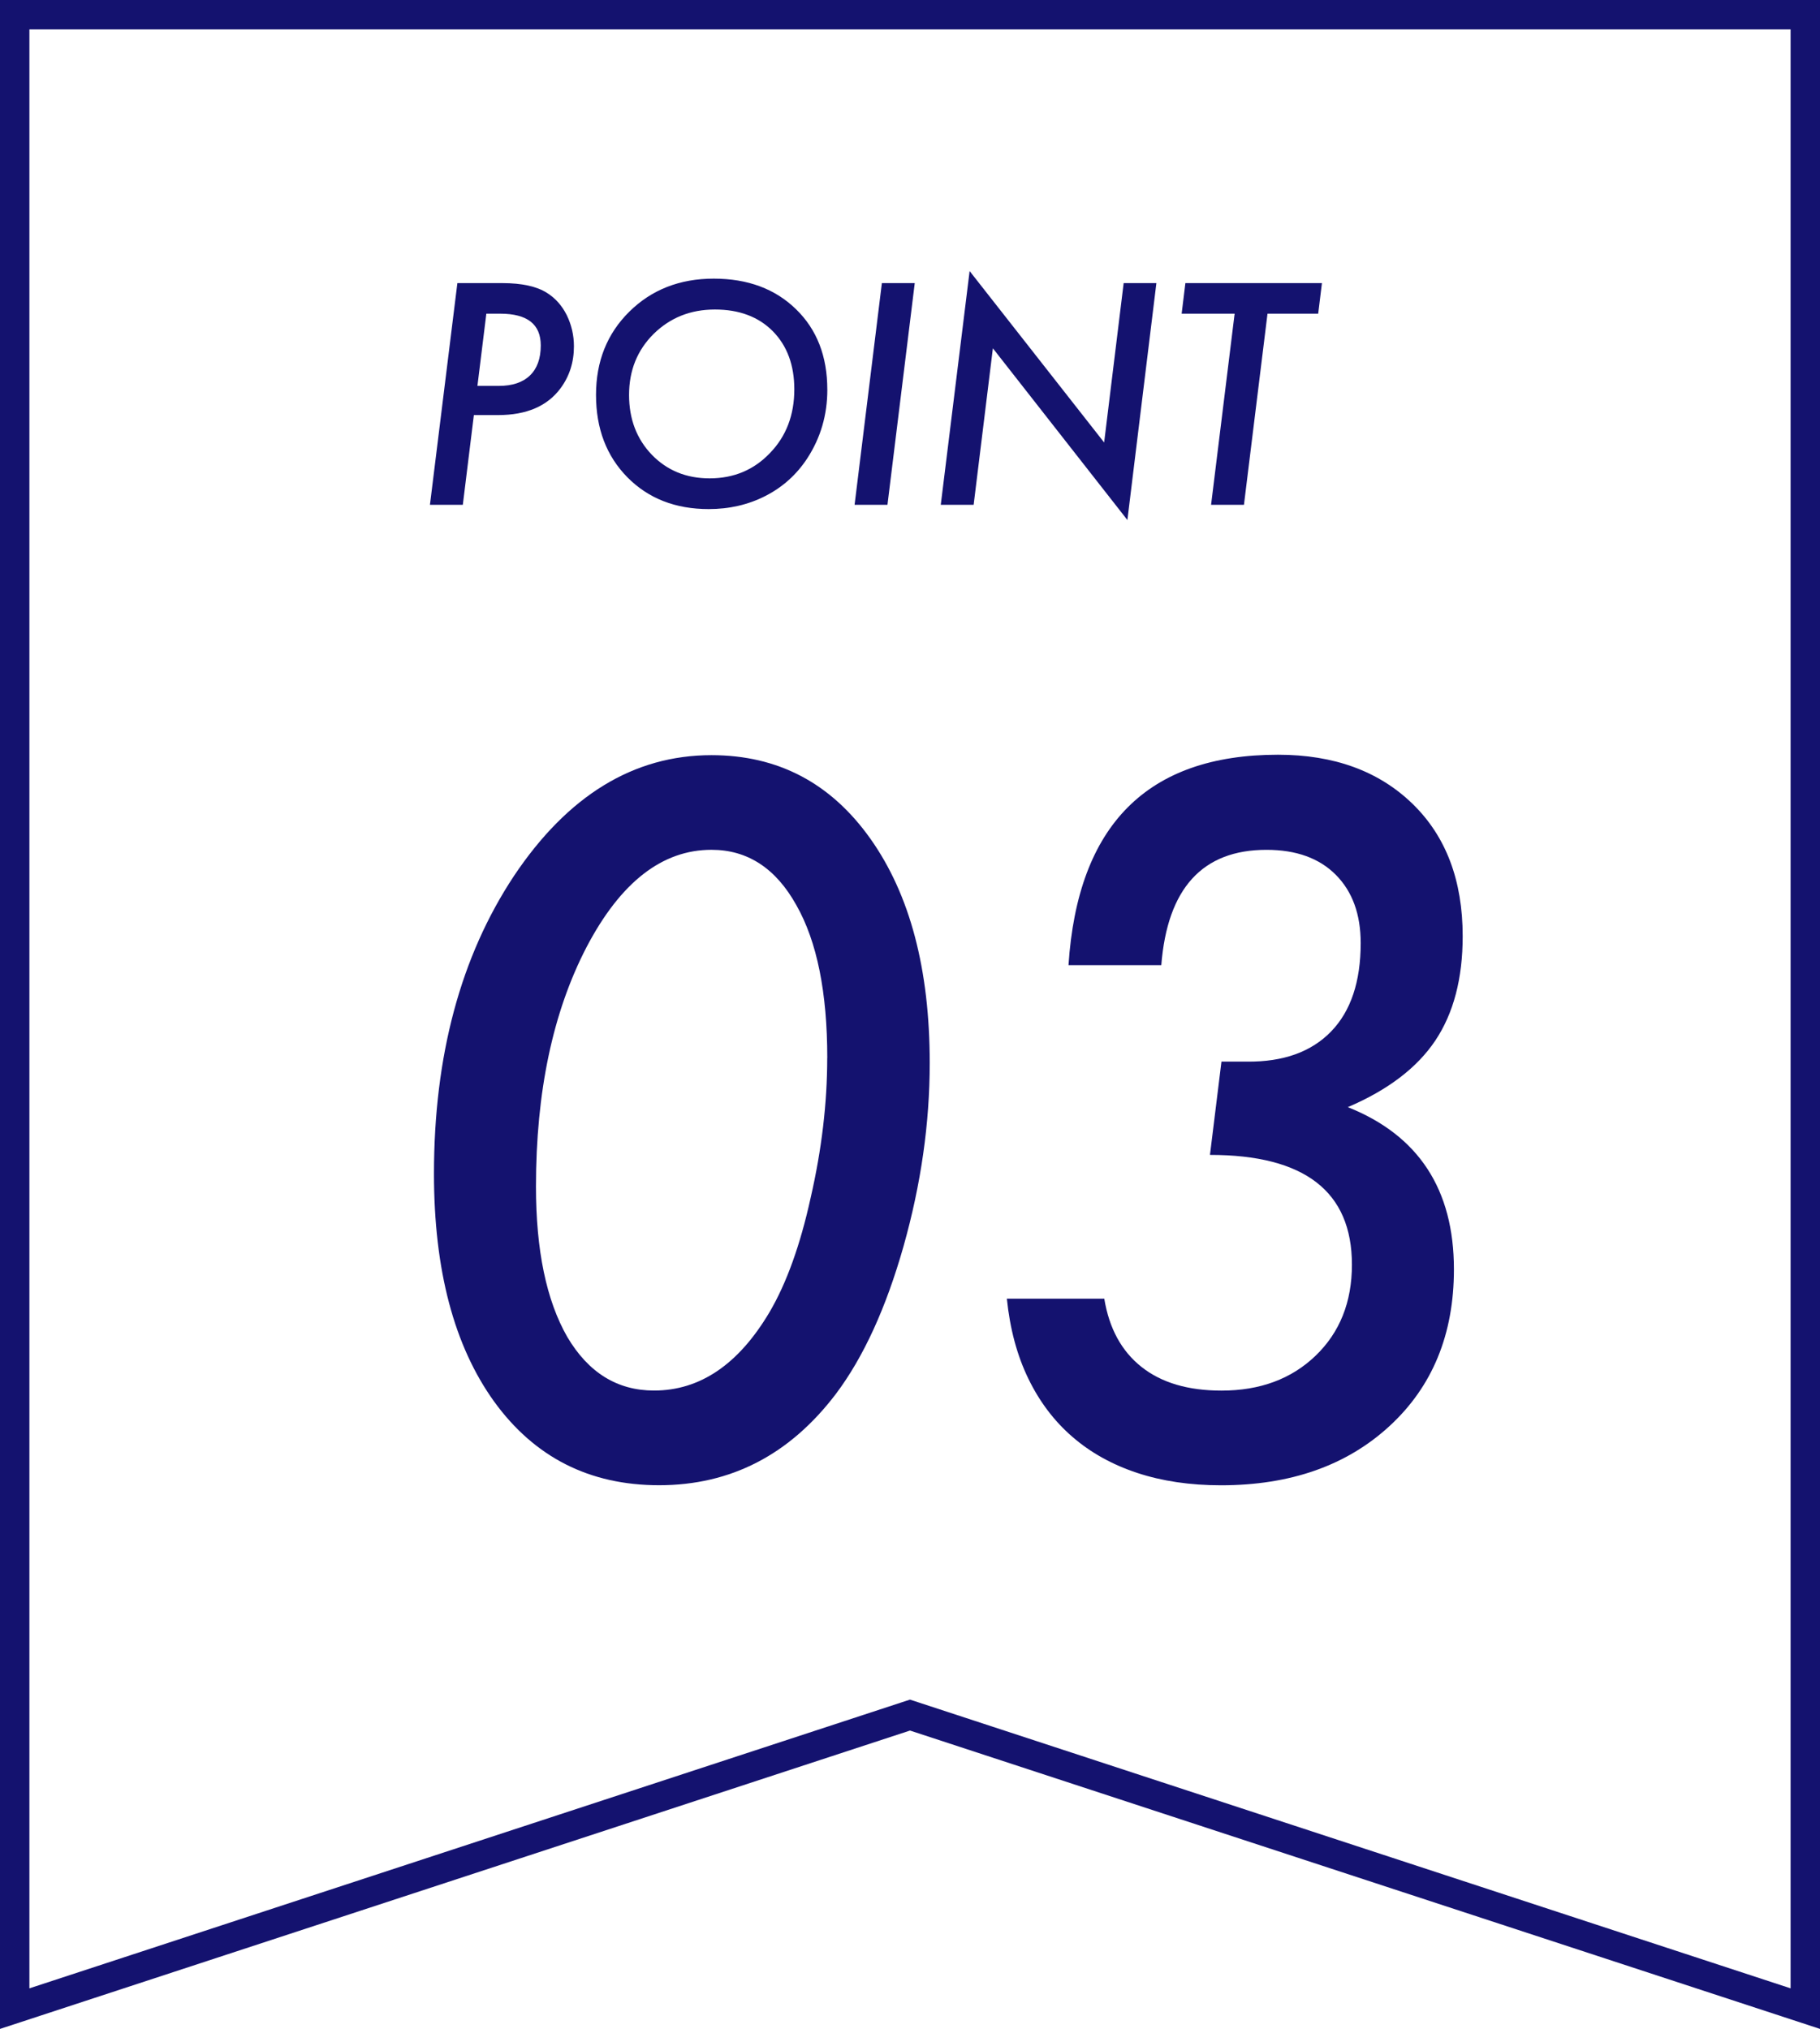<?xml version="1.0" encoding="UTF-8"?><svg id="_レイヤー_2" xmlns="http://www.w3.org/2000/svg" viewBox="0 0 61.897 69"><defs><style>.cls-1{fill:#14126f;stroke-width:0px;}</style></defs><g id="_レイヤー_1-2"><path class="cls-1" d="m15.554,9.628h1.528c.664,0,1.17.11,1.519.332.286.179.511.432.674.757.163.335.244.688.244,1.06,0,.54-.151,1.016-.454,1.426-.449.608-1.157.913-2.124.913h-.825l-.376,3.052h-1.118l.933-7.539Zm.986,1.04l-.303,2.456h.728c.459,0,.812-.118,1.057-.354.246-.236.369-.577.369-1.023,0-.72-.459-1.079-1.377-1.079h-.474Z"/><path class="cls-1" d="m28.137,13.251c0,.859-.228,1.639-.684,2.339-.361.55-.833.975-1.416,1.274s-1.228.449-1.934.449c-1.13,0-2.051-.359-2.764-1.079-.713-.723-1.069-1.657-1.069-2.803,0-1.143.378-2.087,1.133-2.832.759-.749,1.716-1.123,2.871-1.123s2.088.347,2.798,1.04c.71.69,1.064,1.602,1.064,2.734Zm-1.123-.01c0-.823-.244-1.482-.732-1.978-.488-.491-1.145-.737-1.968-.737-.827,0-1.521.276-2.085.83-.557.554-.835,1.245-.835,2.075,0,.82.259,1.499.776,2.036.518.534,1.172.801,1.963.801.823,0,1.509-.288,2.056-.864.55-.569.825-1.291.825-2.163Z"/><path class="cls-1" d="m31.11,9.628l-.928,7.539h-1.118l.928-7.539h1.118Z"/><path class="cls-1" d="m39.328,9.628l-.986,8.057-4.575-5.84-.654,5.322h-1.118l.981-7.949,4.575,5.83.664-5.42h1.113Z"/><path class="cls-1" d="m43.107,10.668l-.801,6.499h-1.118l.801-6.499h-1.802l.127-1.04h4.644l-.127,1.04h-1.724Z"/><path class="cls-1" d="m31.619,36.151c0,2.052-.297,4.13-.891,6.234-.594,2.094-1.359,3.766-2.297,5.016-1.573,2.073-3.578,3.109-6.016,3.109-2.365,0-4.234-.948-5.609-2.844-1.365-1.896-2.047-4.479-2.047-7.75,0-4.01.906-7.385,2.719-10.125,1.833-2.739,4.072-4.109,6.719-4.109,2.26,0,4.062.948,5.406,2.844,1.344,1.896,2.016,4.438,2.016,7.625Zm-3.484-.172c0-2.229-.35-3.958-1.047-5.188-.698-1.26-1.662-1.891-2.891-1.891-1.678,0-3.094,1.104-4.25,3.312-1.146,2.208-1.719,4.922-1.719,8.141,0,2.167.354,3.87,1.062,5.109.719,1.219,1.703,1.828,2.953,1.828,1.562,0,2.869-.885,3.922-2.656.583-.989,1.052-2.292,1.406-3.906.375-1.635.562-3.219.562-4.75Z"/><path class="cls-1" d="m34.244,44.167h3.312c.166,1.011.588,1.784,1.266,2.32.677.537,1.583.805,2.719.805,1.312,0,2.38-.396,3.203-1.188.822-.792,1.234-1.823,1.234-3.094,0-2.489-1.609-3.734-4.828-3.734l.391-3.172h.875c1.229.011,2.18-.331,2.852-1.023.672-.692,1.008-1.695,1.008-3.008,0-.979-.281-1.752-.844-2.32-.562-.567-1.35-.852-2.359-.852-2.178,0-3.37,1.308-3.578,3.922h-3.156c.312-4.771,2.688-7.156,7.125-7.156,1.906,0,3.432.558,4.578,1.672,1.135,1.104,1.703,2.604,1.703,4.5,0,1.438-.311,2.62-.93,3.547-.62.927-1.612,1.683-2.977,2.266,2.406.958,3.609,2.797,3.609,5.516,0,2.208-.729,3.984-2.188,5.328-1.459,1.344-3.37,2.016-5.734,2.016-1.053,0-2.003-.141-2.852-.422-.85-.281-1.584-.69-2.203-1.227-.62-.536-1.12-1.198-1.5-1.984-.381-.786-.623-1.69-.727-2.711Z"/><path class="cls-1" d="m60.897,1v66.62l-29.637-9.717-.312-.102-.312.102L1,67.62V1h59.897m1-1H0v69l30.949-10.147,30.949,10.147V0h0Z"/></g></svg>